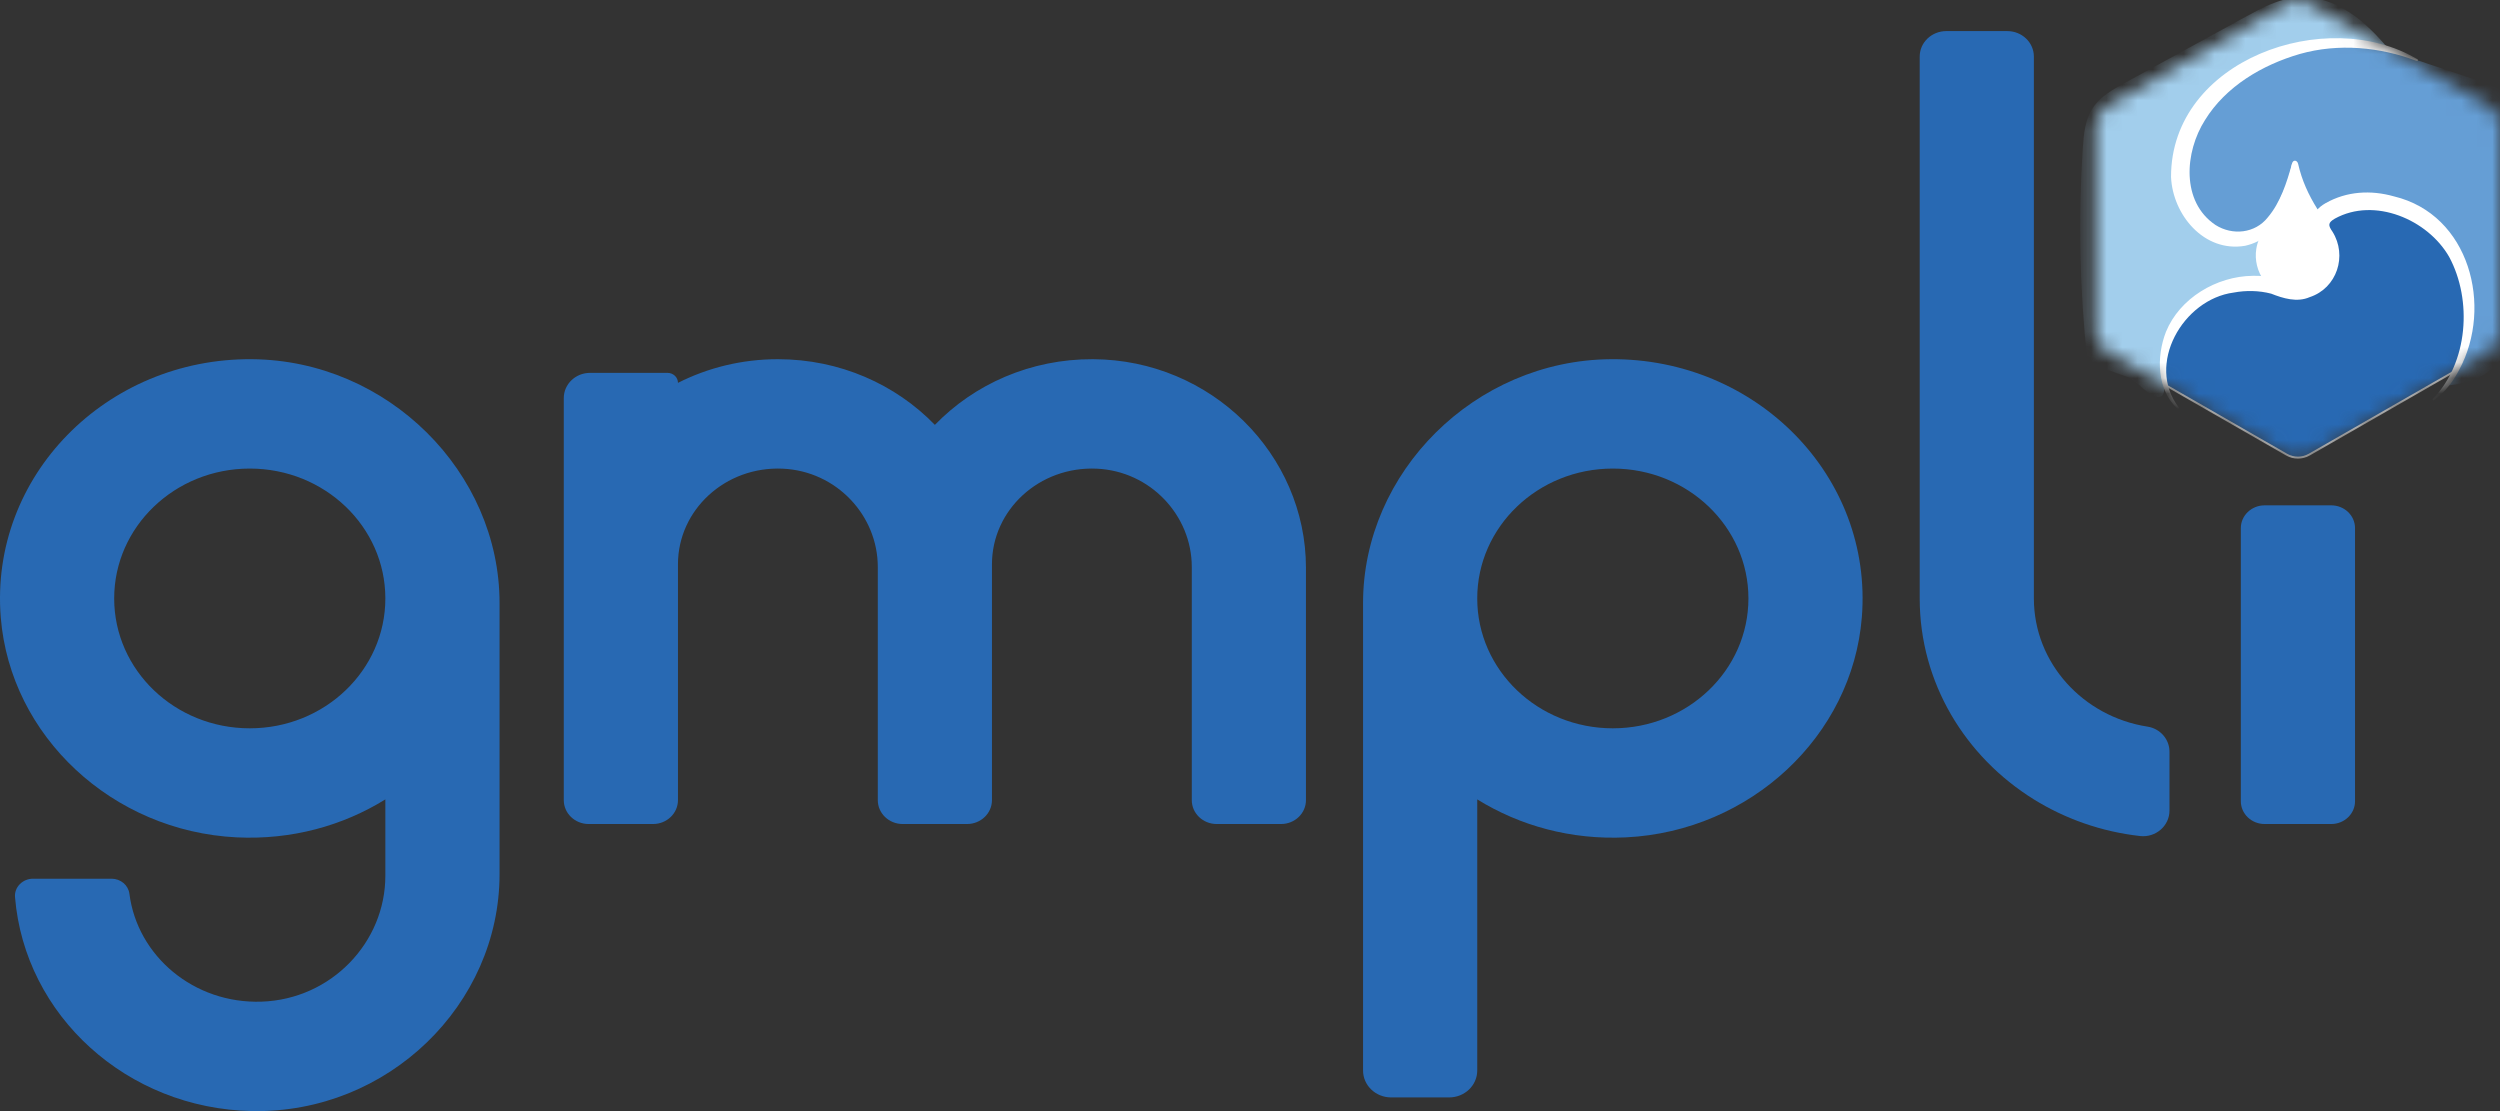 <svg xmlns="http://www.w3.org/2000/svg" width="162" height="72" viewBox="0 0 162 72" fill="none"><rect x="0" y="0" width="162" height="72" fill="#333333" stroke="none"/><path d="M7.399 38.779C7.399 43.427 11.333 47.195 16.185 47.195C21.038 47.195 24.971 43.427 24.971 38.779C24.971 34.132 21.038 30.363 16.185 30.363C11.333 30.363 7.399 34.132 7.399 38.779ZM0.049 40.005C-0.686 30.845 6.896 23.202 16.322 23.276C25.152 23.347 32.371 30.618 32.371 39.075V56.643C32.371 65.087 25.156 72.159 16.341 71.997C8.215 71.848 1.598 65.794 0.973 58.129C0.921 57.485 1.468 56.94 2.143 56.94H7.227C7.813 56.94 8.315 57.355 8.385 57.913C8.899 61.951 12.564 65.057 16.953 64.907C21.462 64.753 24.971 61.071 24.971 56.748V51.8C22.22 53.507 18.892 54.436 15.331 54.261C7.278 53.863 0.667 47.705 0.049 40.005Z" fill="#2869B3"></path><path d="M84.626 36.798V51.85C84.626 52.704 83.904 53.396 83.012 53.396H78.841C77.95 53.396 77.228 52.704 77.228 51.85V36.74C77.228 33.4 74.548 30.527 71.066 30.37C67.349 30.202 64.279 33.04 64.279 36.564V51.85C64.279 52.704 63.557 53.396 62.665 53.396H58.494C57.603 53.396 56.881 52.704 56.881 51.85V36.739C56.881 33.4 54.202 30.527 50.719 30.37C47.001 30.202 43.932 33.04 43.932 36.564V51.85C43.932 52.704 43.209 53.396 42.318 53.396H38.147C37.256 53.396 36.533 52.704 36.533 51.85V25.793C36.533 24.892 37.295 24.162 38.235 24.162H43.256C43.63 24.162 43.932 24.452 43.932 24.809C45.865 23.831 48.068 23.276 50.406 23.276C54.426 23.276 58.045 24.915 60.58 27.532C63.129 24.899 66.778 23.256 70.826 23.276C78.5 23.314 84.626 29.449 84.626 36.798Z" fill="#2869B3"></path><path d="M95.725 38.779C95.725 43.427 99.658 47.195 104.511 47.195C109.364 47.195 113.298 43.427 113.298 38.779C113.298 34.132 109.364 30.363 104.511 30.363C99.658 30.363 95.725 34.132 95.725 38.779ZM93.904 71.113H90.147C89.141 71.113 88.326 70.333 88.326 69.369V39.076C88.326 30.618 95.544 23.347 104.373 23.276C113.798 23.201 121.379 30.842 120.647 40C120.032 47.7 113.422 53.861 105.37 54.261C101.807 54.437 98.478 53.507 95.725 51.8V69.369C95.725 70.333 94.91 71.113 93.904 71.113Z" fill="#2869B3"></path><path d="M130.072 2.015C131.024 2.015 131.795 2.754 131.795 3.666V38.779C131.795 42.963 134.984 46.435 139.16 47.086C139.985 47.214 140.582 47.909 140.582 48.709V52.531C140.582 53.511 139.694 54.29 138.678 54.175C136.162 53.893 133.823 53.058 131.795 51.801C127.343 49.038 124.397 44.239 124.397 38.779V3.666C124.397 2.754 125.168 2.015 126.12 2.015H130.072Z" fill="#2869B3"></path><path d="M146.747 32.746H151.065C151.915 32.746 152.606 33.407 152.606 34.221V51.92C152.606 52.735 151.915 53.396 151.065 53.396H146.747C145.896 53.396 145.206 52.735 145.206 51.92V34.221C145.206 33.407 145.896 32.746 146.747 32.746Z" fill="#2869B3"></path><mask id="mask0_8_2" style="mask-type:luminance" maskUnits="userSpaceOnUse" x="135" y="0" width="27" height="30"><path d="M148.162 0.229L136.553 6.876C136.092 7.181 135.784 7.64 135.784 8.175V21.544C135.784 22.003 136.092 22.538 136.553 22.767L148.162 29.49C148.623 29.719 149.161 29.719 149.623 29.49L161.308 22.767C161.769 22.538 162 22.003 162 21.544V8.175C162 7.64 161.769 7.181 161.308 6.876L149.623 0.229C149.392 0.076 149.161 0 148.931 0C148.623 0 148.392 0.076 148.162 0.229Z" fill="white"></path></mask><g mask="url(#mask0_8_2)"><path d="M162.015 21.513V8.166C162.015 7.641 161.734 7.157 161.276 6.894L149.644 0.221C149.188 -0.041 148.624 -0.041 148.167 0.221L136.535 6.894C136.078 7.157 135.796 7.641 135.796 8.166V21.513C135.796 22.038 136.078 22.522 136.535 22.785L148.167 29.459C148.624 29.721 149.188 29.721 149.644 29.459L161.276 22.785C161.734 22.522 162.015 22.038 162.015 21.513Z" fill="#2869B3"></path><path d="M162.015 21.513V8.166C162.015 7.641 161.734 7.157 161.276 6.894L149.644 0.221C149.188 -0.041 148.624 -0.041 148.167 0.221L136.535 6.894C136.078 7.157 135.796 7.641 135.796 8.166V21.513C135.796 22.038 136.078 22.522 136.535 22.785L148.167 29.459C148.624 29.721 149.188 29.721 149.644 29.459L161.276 22.785C161.734 22.522 162.015 22.038 162.015 21.513Z" stroke="white" stroke-width="0.129"></path><path d="M143.725 5.749C142.695 6.736 141.834 7.989 141.538 9.399C141.401 10.057 141.396 10.76 141.326 11.425C141.246 12.172 141.412 12.947 141.809 13.588C142.368 14.489 143.37 15.102 144.431 15.194C145.156 15.256 145.879 15.088 146.583 14.907C147.456 14.683 148.322 14.437 149.183 14.17C150.127 13.876 151.071 13.554 152.054 13.426C153.672 13.214 155.358 13.553 156.767 14.372C158.443 15.347 159.927 17.043 159.969 19.03C160.015 21.172 159.876 23.326 158.547 24.991C160.119 24.81 161.15 24.456 162.107 23.203C162.906 22.154 162.93 20.73 162.92 19.415C162.892 15.664 162.864 11.914 162.836 8.164C162.831 7.474 162.806 6.727 162.376 6.186C162.002 5.718 161.399 5.503 160.83 5.312C159.429 4.839 158.028 4.368 156.627 3.896C155.567 3.538 154.526 3.115 153.419 2.916C151.214 2.521 148.89 2.804 146.838 3.696C145.691 4.194 144.627 4.885 143.725 5.749Z" fill="#659ED5"></path><path d="M141.016 21.049C141.134 20.827 141.273 20.616 141.436 20.42C142.21 19.488 143.421 19.032 144.609 18.776C145.207 18.647 145.817 18.557 146.393 18.349C146.968 18.142 147.518 17.798 147.834 17.276C148.15 16.755 148.18 16.036 147.794 15.564C147.356 15.029 146.562 14.958 145.873 15.038C145.184 15.119 144.481 15.307 143.81 15.132C143.091 14.945 142.531 14.359 142.202 13.697C141.866 13.025 141.823 12.286 141.567 11.598C141.312 10.91 141.304 10.148 141.434 9.424C141.7 7.963 142.548 6.654 143.609 5.608C146.481 2.776 151.066 1.811 154.847 3.245C154.076 2.338 153.251 1.46 152.254 0.807C151.258 0.153 150.069 -0.266 148.879 -0.176C147.677 -0.084 146.579 0.506 145.523 1.085L137.709 5.361C136.917 5.794 136.094 6.256 135.602 7.01C135.11 7.765 135.023 8.704 134.964 9.602C134.665 14.183 134.764 18.791 135.258 23.357C135.284 23.581 137.545 24.299 137.836 24.419C138.398 24.651 138.807 25.205 139.323 25.517C139.535 25.645 139.878 25.846 140.1 25.634C140.343 25.402 140.26 24.665 140.285 24.351C140.377 23.222 140.493 22.03 141.016 21.049Z" fill="#A2CEEC"></path><path d="M147.742 12.907C147.632 13.155 147.522 13.403 147.39 13.643C146.948 14.445 146.353 15.209 146.207 16.135C146.094 16.848 146.28 17.604 146.711 18.186C147.178 18.817 147.981 19.305 148.785 19.264C149.629 19.222 150.449 18.799 150.947 18.114C151.37 17.531 151.55 16.777 151.436 16.067C151.284 15.131 150.669 14.349 150.165 13.544C149.585 12.615 149.161 11.686 148.919 10.62C148.861 10.364 148.58 10.329 148.521 10.606C148.481 10.799 148.438 11.029 148.384 11.231C148.262 11.688 148.167 11.998 147.962 12.423C147.884 12.584 147.813 12.745 147.742 12.907Z" fill="white"></path><path d="M141.099 26.485C139.763 25.258 139.721 23.122 140.356 21.498C141.241 19.33 143.622 17.897 145.986 17.873C146.488 17.863 146.982 17.903 147.479 18.042C148.506 18.382 148.7 18.439 149.273 18.214C150.395 17.767 150.695 16.692 150.177 15.7C150.051 15.534 149.76 15.039 149.747 14.663C149.704 13.931 150.22 13.434 150.697 13.165C152.077 12.384 153.64 12.305 155.125 12.724C160.037 13.902 161.557 19.865 159.363 23.952C158.965 24.726 158.429 25.423 157.727 25.93C157.666 25.972 157.601 25.887 157.654 25.837C159.935 23.51 160.219 19.453 158.705 16.645C157.318 14.223 153.865 12.75 151.299 14.167C150.856 14.427 150.847 14.592 151.143 15.01C152.121 16.567 151.439 18.675 149.664 19.256C148.848 19.613 147.941 19.333 147.174 19.03C146.395 18.825 145.541 18.808 144.739 18.959C141.454 19.392 139.031 23.633 141.188 26.405C141.245 26.456 141.147 26.543 141.099 26.485Z" fill="white"></path><path d="M148.632 10.659C148.505 12.749 147.936 15.383 145.479 15.928C142.816 16.378 140.791 13.911 140.683 11.469C140.67 3.875 150.742 0.316 156.65 3.841C156.716 3.872 156.677 3.978 156.606 3.95C154.211 3.037 151.516 2.795 149.038 3.495C146.596 4.202 144.227 5.599 142.884 7.78C141.567 9.847 141.323 13.075 143.565 14.579C144.659 15.273 146.127 15.13 146.951 14.089C147.775 13.118 148.177 11.841 148.516 10.632C148.532 10.559 148.647 10.586 148.632 10.659Z" fill="white"></path></g></svg>